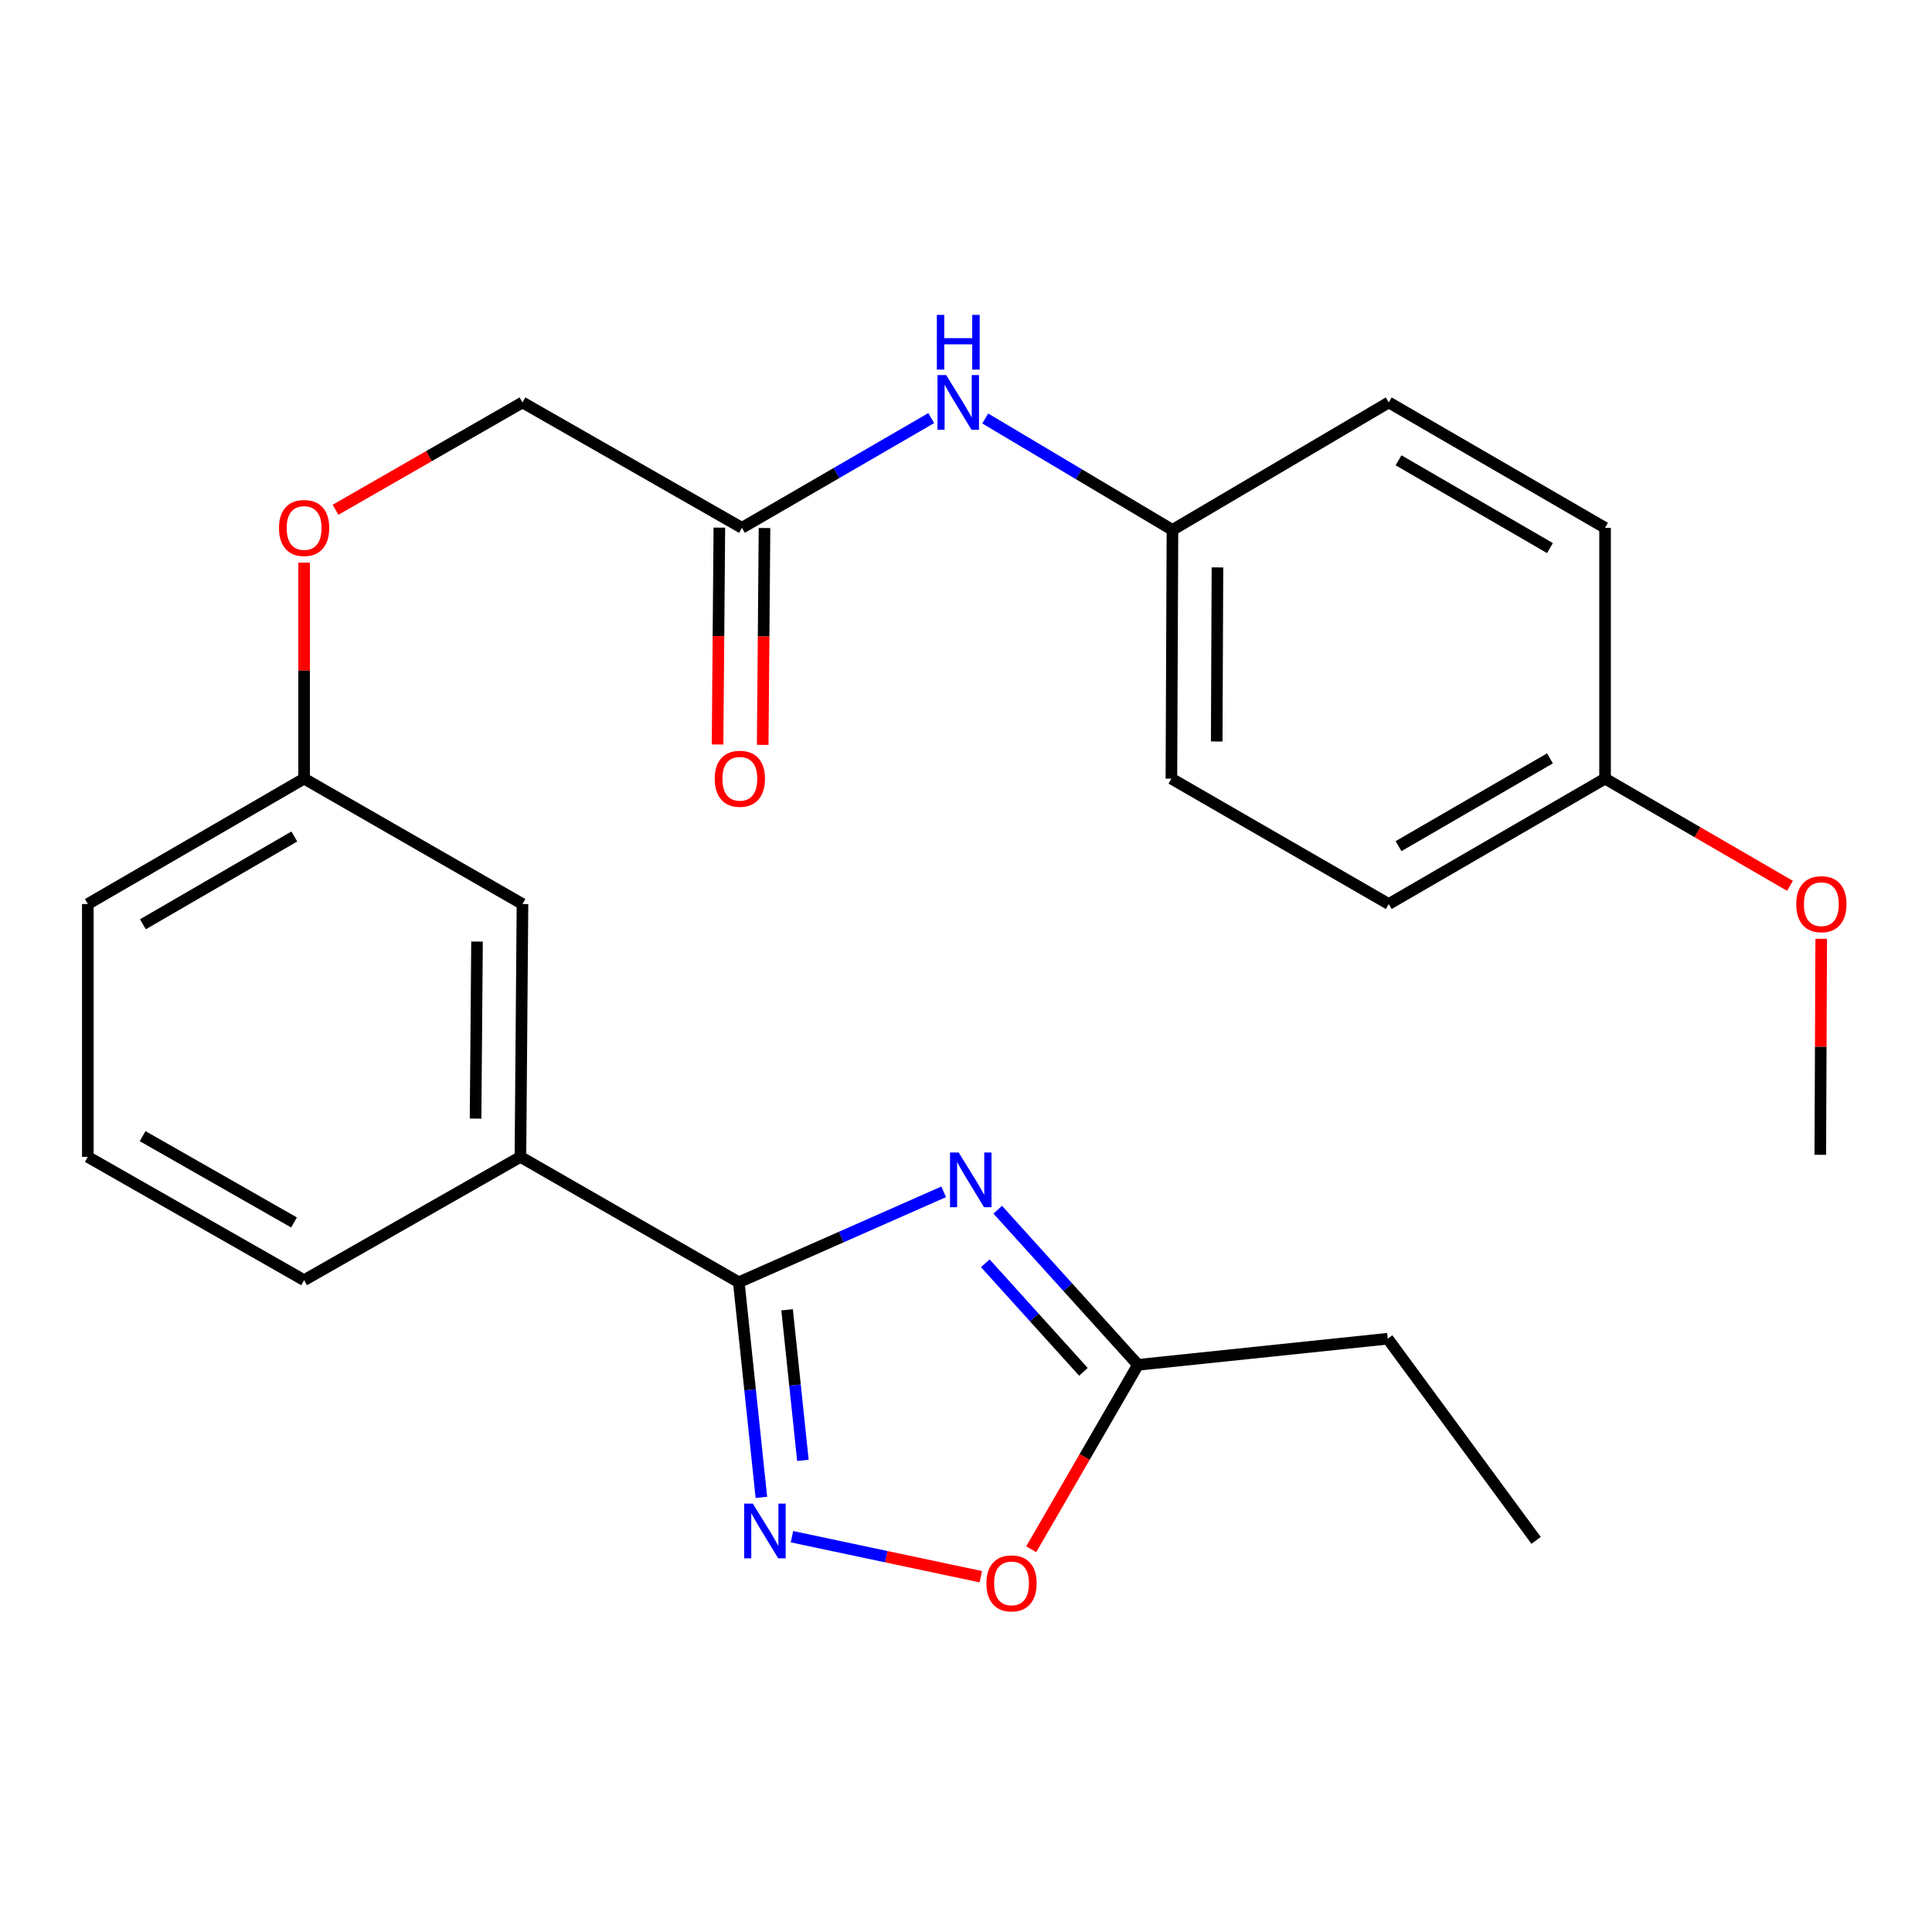 <?xml version='1.0' encoding='iso-8859-1'?>
<svg version='1.1' baseProfile='full'
              xmlns='http://www.w3.org/2000/svg'
                      xmlns:rdkit='http://www.rdkit.org/xml'
                      xmlns:xlink='http://www.w3.org/1999/xlink'
                  xml:space='preserve'
width='1000px' height='1000px' viewBox='0 0 1000 1000'>
<!-- END OF HEADER -->
<rect style='opacity:1.0;fill:#FFFFFF;stroke:none' width='1000' height='1000' x='0' y='0'> </rect>
<path class='bond-0' d='M 488.446,616.886 L 435.423,640.293' style='fill:none;fill-rule:evenodd;stroke:#0000FF;stroke-width:6px;stroke-linecap:butt;stroke-linejoin:miter;stroke-opacity:1' />
<path class='bond-0' d='M 435.423,640.293 L 382.4,663.699' style='fill:none;fill-rule:evenodd;stroke:#000000;stroke-width:6px;stroke-linecap:butt;stroke-linejoin:miter;stroke-opacity:1' />
<path class='bond-2' d='M 516.433,626.147 L 552.721,666.289' style='fill:none;fill-rule:evenodd;stroke:#0000FF;stroke-width:6px;stroke-linecap:butt;stroke-linejoin:miter;stroke-opacity:1' />
<path class='bond-2' d='M 552.721,666.289 L 589.008,706.431' style='fill:none;fill-rule:evenodd;stroke:#000000;stroke-width:6px;stroke-linecap:butt;stroke-linejoin:miter;stroke-opacity:1' />
<path class='bond-2' d='M 509.981,653.862 L 535.383,681.962' style='fill:none;fill-rule:evenodd;stroke:#0000FF;stroke-width:6px;stroke-linecap:butt;stroke-linejoin:miter;stroke-opacity:1' />
<path class='bond-2' d='M 535.383,681.962 L 560.784,710.061' style='fill:none;fill-rule:evenodd;stroke:#000000;stroke-width:6px;stroke-linecap:butt;stroke-linejoin:miter;stroke-opacity:1' />
<path class='bond-1' d='M 382.4,663.699 L 388.245,719.365' style='fill:none;fill-rule:evenodd;stroke:#000000;stroke-width:6px;stroke-linecap:butt;stroke-linejoin:miter;stroke-opacity:1' />
<path class='bond-1' d='M 388.245,719.365 L 394.09,775.031' style='fill:none;fill-rule:evenodd;stroke:#0000FF;stroke-width:6px;stroke-linecap:butt;stroke-linejoin:miter;stroke-opacity:1' />
<path class='bond-1' d='M 407.398,677.958 L 411.489,716.924' style='fill:none;fill-rule:evenodd;stroke:#000000;stroke-width:6px;stroke-linecap:butt;stroke-linejoin:miter;stroke-opacity:1' />
<path class='bond-1' d='M 411.489,716.924 L 415.581,755.89' style='fill:none;fill-rule:evenodd;stroke:#0000FF;stroke-width:6px;stroke-linecap:butt;stroke-linejoin:miter;stroke-opacity:1' />
<path class='bond-4' d='M 382.4,663.699 L 269.371,598.803' style='fill:none;fill-rule:evenodd;stroke:#000000;stroke-width:6px;stroke-linecap:butt;stroke-linejoin:miter;stroke-opacity:1' />
<path class='bond-25' d='M 409.919,795.393 L 458.791,805.748' style='fill:none;fill-rule:evenodd;stroke:#0000FF;stroke-width:6px;stroke-linecap:butt;stroke-linejoin:miter;stroke-opacity:1' />
<path class='bond-25' d='M 458.791,805.748 L 507.662,816.103' style='fill:none;fill-rule:evenodd;stroke:#FF0000;stroke-width:6px;stroke-linecap:butt;stroke-linejoin:miter;stroke-opacity:1' />
<path class='bond-3' d='M 589.008,706.431 L 561.377,754.159' style='fill:none;fill-rule:evenodd;stroke:#000000;stroke-width:6px;stroke-linecap:butt;stroke-linejoin:miter;stroke-opacity:1' />
<path class='bond-3' d='M 561.377,754.159 L 533.747,801.888' style='fill:none;fill-rule:evenodd;stroke:#FF0000;stroke-width:6px;stroke-linecap:butt;stroke-linejoin:miter;stroke-opacity:1' />
<path class='bond-19' d='M 589.008,706.431 L 718.281,692.914' style='fill:none;fill-rule:evenodd;stroke:#000000;stroke-width:6px;stroke-linecap:butt;stroke-linejoin:miter;stroke-opacity:1' />
<path class='bond-7' d='M 269.371,598.803 L 270.435,467.92' style='fill:none;fill-rule:evenodd;stroke:#000000;stroke-width:6px;stroke-linecap:butt;stroke-linejoin:miter;stroke-opacity:1' />
<path class='bond-7' d='M 246.159,578.98 L 246.905,487.362' style='fill:none;fill-rule:evenodd;stroke:#000000;stroke-width:6px;stroke-linecap:butt;stroke-linejoin:miter;stroke-opacity:1' />
<path class='bond-20' d='M 269.371,598.803 L 157.406,662.621' style='fill:none;fill-rule:evenodd;stroke:#000000;stroke-width:6px;stroke-linecap:butt;stroke-linejoin:miter;stroke-opacity:1' />
<path class='bond-5' d='M 384.023,273.206 L 270.435,208.297' style='fill:none;fill-rule:evenodd;stroke:#000000;stroke-width:6px;stroke-linecap:butt;stroke-linejoin:miter;stroke-opacity:1' />
<path class='bond-6' d='M 384.023,273.206 L 433.018,244.802' style='fill:none;fill-rule:evenodd;stroke:#000000;stroke-width:6px;stroke-linecap:butt;stroke-linejoin:miter;stroke-opacity:1' />
<path class='bond-6' d='M 433.018,244.802 L 482.012,216.399' style='fill:none;fill-rule:evenodd;stroke:#0000FF;stroke-width:6px;stroke-linecap:butt;stroke-linejoin:miter;stroke-opacity:1' />
<path class='bond-8' d='M 372.337,273.109 L 371.872,329.229' style='fill:none;fill-rule:evenodd;stroke:#000000;stroke-width:6px;stroke-linecap:butt;stroke-linejoin:miter;stroke-opacity:1' />
<path class='bond-8' d='M 371.872,329.229 L 371.406,385.349' style='fill:none;fill-rule:evenodd;stroke:#FF0000;stroke-width:6px;stroke-linecap:butt;stroke-linejoin:miter;stroke-opacity:1' />
<path class='bond-8' d='M 395.709,273.303 L 395.243,329.423' style='fill:none;fill-rule:evenodd;stroke:#000000;stroke-width:6px;stroke-linecap:butt;stroke-linejoin:miter;stroke-opacity:1' />
<path class='bond-8' d='M 395.243,329.423 L 394.777,385.543' style='fill:none;fill-rule:evenodd;stroke:#FF0000;stroke-width:6px;stroke-linecap:butt;stroke-linejoin:miter;stroke-opacity:1' />
<path class='bond-10' d='M 509.953,216.609 L 558.407,245.446' style='fill:none;fill-rule:evenodd;stroke:#0000FF;stroke-width:6px;stroke-linecap:butt;stroke-linejoin:miter;stroke-opacity:1' />
<path class='bond-10' d='M 558.407,245.446 L 606.861,274.284' style='fill:none;fill-rule:evenodd;stroke:#000000;stroke-width:6px;stroke-linecap:butt;stroke-linejoin:miter;stroke-opacity:1' />
<path class='bond-12' d='M 270.435,467.92 L 157.406,403.011' style='fill:none;fill-rule:evenodd;stroke:#000000;stroke-width:6px;stroke-linecap:butt;stroke-linejoin:miter;stroke-opacity:1' />
<path class='bond-9' d='M 157.406,291.211 L 157.406,347.111' style='fill:none;fill-rule:evenodd;stroke:#FF0000;stroke-width:6px;stroke-linecap:butt;stroke-linejoin:miter;stroke-opacity:1' />
<path class='bond-9' d='M 157.406,347.111 L 157.406,403.011' style='fill:none;fill-rule:evenodd;stroke:#000000;stroke-width:6px;stroke-linecap:butt;stroke-linejoin:miter;stroke-opacity:1' />
<path class='bond-11' d='M 173.665,263.869 L 222.05,236.083' style='fill:none;fill-rule:evenodd;stroke:#FF0000;stroke-width:6px;stroke-linecap:butt;stroke-linejoin:miter;stroke-opacity:1' />
<path class='bond-11' d='M 222.05,236.083 L 270.435,208.297' style='fill:none;fill-rule:evenodd;stroke:#000000;stroke-width:6px;stroke-linecap:butt;stroke-linejoin:miter;stroke-opacity:1' />
<path class='bond-14' d='M 606.861,274.284 L 718.813,208.297' style='fill:none;fill-rule:evenodd;stroke:#000000;stroke-width:6px;stroke-linecap:butt;stroke-linejoin:miter;stroke-opacity:1' />
<path class='bond-15' d='M 606.861,274.284 L 606.316,403.011' style='fill:none;fill-rule:evenodd;stroke:#000000;stroke-width:6px;stroke-linecap:butt;stroke-linejoin:miter;stroke-opacity:1' />
<path class='bond-15' d='M 630.151,293.692 L 629.77,383.801' style='fill:none;fill-rule:evenodd;stroke:#000000;stroke-width:6px;stroke-linecap:butt;stroke-linejoin:miter;stroke-opacity:1' />
<path class='bond-26' d='M 157.406,403.011 L 45.455,467.92' style='fill:none;fill-rule:evenodd;stroke:#000000;stroke-width:6px;stroke-linecap:butt;stroke-linejoin:miter;stroke-opacity:1' />
<path class='bond-26' d='M 152.336,432.967 L 73.97,478.403' style='fill:none;fill-rule:evenodd;stroke:#000000;stroke-width:6px;stroke-linecap:butt;stroke-linejoin:miter;stroke-opacity:1' />
<path class='bond-13' d='M 830.778,403.011 L 718.813,467.92' style='fill:none;fill-rule:evenodd;stroke:#000000;stroke-width:6px;stroke-linecap:butt;stroke-linejoin:miter;stroke-opacity:1' />
<path class='bond-13' d='M 802.261,392.528 L 723.886,437.964' style='fill:none;fill-rule:evenodd;stroke:#000000;stroke-width:6px;stroke-linecap:butt;stroke-linejoin:miter;stroke-opacity:1' />
<path class='bond-18' d='M 830.778,403.011 L 878.636,430.759' style='fill:none;fill-rule:evenodd;stroke:#000000;stroke-width:6px;stroke-linecap:butt;stroke-linejoin:miter;stroke-opacity:1' />
<path class='bond-18' d='M 878.636,430.759 L 926.494,458.507' style='fill:none;fill-rule:evenodd;stroke:#FF0000;stroke-width:6px;stroke-linecap:butt;stroke-linejoin:miter;stroke-opacity:1' />
<path class='bond-27' d='M 830.778,403.011 L 830.778,273.206' style='fill:none;fill-rule:evenodd;stroke:#000000;stroke-width:6px;stroke-linecap:butt;stroke-linejoin:miter;stroke-opacity:1' />
<path class='bond-17' d='M 718.813,208.297 L 830.778,273.206' style='fill:none;fill-rule:evenodd;stroke:#000000;stroke-width:6px;stroke-linecap:butt;stroke-linejoin:miter;stroke-opacity:1' />
<path class='bond-17' d='M 723.886,238.253 L 802.261,283.689' style='fill:none;fill-rule:evenodd;stroke:#000000;stroke-width:6px;stroke-linecap:butt;stroke-linejoin:miter;stroke-opacity:1' />
<path class='bond-16' d='M 606.316,403.011 L 718.813,467.92' style='fill:none;fill-rule:evenodd;stroke:#000000;stroke-width:6px;stroke-linecap:butt;stroke-linejoin:miter;stroke-opacity:1' />
<path class='bond-23' d='M 942.654,485.925 L 942.419,541.825' style='fill:none;fill-rule:evenodd;stroke:#FF0000;stroke-width:6px;stroke-linecap:butt;stroke-linejoin:miter;stroke-opacity:1' />
<path class='bond-23' d='M 942.419,541.825 L 942.184,597.725' style='fill:none;fill-rule:evenodd;stroke:#000000;stroke-width:6px;stroke-linecap:butt;stroke-linejoin:miter;stroke-opacity:1' />
<path class='bond-24' d='M 718.281,692.914 L 795.084,797.296' style='fill:none;fill-rule:evenodd;stroke:#000000;stroke-width:6px;stroke-linecap:butt;stroke-linejoin:miter;stroke-opacity:1' />
<path class='bond-21' d='M 157.406,662.621 L 45.455,598.803' style='fill:none;fill-rule:evenodd;stroke:#000000;stroke-width:6px;stroke-linecap:butt;stroke-linejoin:miter;stroke-opacity:1' />
<path class='bond-21' d='M 152.188,632.744 L 73.822,588.071' style='fill:none;fill-rule:evenodd;stroke:#000000;stroke-width:6px;stroke-linecap:butt;stroke-linejoin:miter;stroke-opacity:1' />
<path class='bond-22' d='M 45.455,598.803 L 45.455,467.92' style='fill:none;fill-rule:evenodd;stroke:#000000;stroke-width:6px;stroke-linecap:butt;stroke-linejoin:miter;stroke-opacity:1' />
<path  class='atom-0' d='M 496.207 596.537
L 505.487 611.537
Q 506.407 613.017, 507.887 615.697
Q 509.367 618.377, 509.447 618.537
L 509.447 596.537
L 513.207 596.537
L 513.207 624.857
L 509.327 624.857
L 499.367 608.457
Q 498.207 606.537, 496.967 604.337
Q 495.767 602.137, 495.407 601.457
L 495.407 624.857
L 491.727 624.857
L 491.727 596.537
L 496.207 596.537
' fill='#0000FF'/>
<path  class='atom-2' d='M 389.657 778.267
L 398.937 793.267
Q 399.857 794.747, 401.337 797.427
Q 402.817 800.107, 402.897 800.267
L 402.897 778.267
L 406.657 778.267
L 406.657 806.587
L 402.777 806.587
L 392.817 790.187
Q 391.657 788.267, 390.417 786.067
Q 389.217 783.867, 388.857 783.187
L 388.857 806.587
L 385.177 806.587
L 385.177 778.267
L 389.657 778.267
' fill='#0000FF'/>
<path  class='atom-4' d='M 510.567 819.553
Q 510.567 812.753, 513.927 808.953
Q 517.287 805.153, 523.567 805.153
Q 529.847 805.153, 533.207 808.953
Q 536.567 812.753, 536.567 819.553
Q 536.567 826.433, 533.167 830.353
Q 529.767 834.233, 523.567 834.233
Q 517.327 834.233, 513.927 830.353
Q 510.567 826.473, 510.567 819.553
M 523.567 831.033
Q 527.887 831.033, 530.207 828.153
Q 532.567 825.233, 532.567 819.553
Q 532.567 813.993, 530.207 811.193
Q 527.887 808.353, 523.567 808.353
Q 519.247 808.353, 516.887 811.153
Q 514.567 813.953, 514.567 819.553
Q 514.567 825.273, 516.887 828.153
Q 519.247 831.033, 523.567 831.033
' fill='#FF0000'/>
<path  class='atom-7' d='M 489.728 194.137
L 499.008 209.137
Q 499.928 210.617, 501.408 213.297
Q 502.888 215.977, 502.968 216.137
L 502.968 194.137
L 506.728 194.137
L 506.728 222.457
L 502.848 222.457
L 492.888 206.057
Q 491.728 204.137, 490.488 201.937
Q 489.288 199.737, 488.928 199.057
L 488.928 222.457
L 485.248 222.457
L 485.248 194.137
L 489.728 194.137
' fill='#0000FF'/>
<path  class='atom-7' d='M 484.908 162.985
L 488.748 162.985
L 488.748 175.025
L 503.228 175.025
L 503.228 162.985
L 507.068 162.985
L 507.068 191.305
L 503.228 191.305
L 503.228 178.225
L 488.748 178.225
L 488.748 191.305
L 484.908 191.305
L 484.908 162.985
' fill='#0000FF'/>
<path  class='atom-9' d='M 369.945 403.091
Q 369.945 396.291, 373.305 392.491
Q 376.665 388.691, 382.945 388.691
Q 389.225 388.691, 392.585 392.491
Q 395.945 396.291, 395.945 403.091
Q 395.945 409.971, 392.545 413.891
Q 389.145 417.771, 382.945 417.771
Q 376.705 417.771, 373.305 413.891
Q 369.945 410.011, 369.945 403.091
M 382.945 414.571
Q 387.265 414.571, 389.585 411.691
Q 391.945 408.771, 391.945 403.091
Q 391.945 397.531, 389.585 394.731
Q 387.265 391.891, 382.945 391.891
Q 378.625 391.891, 376.265 394.691
Q 373.945 397.491, 373.945 403.091
Q 373.945 408.811, 376.265 411.691
Q 378.625 414.571, 382.945 414.571
' fill='#FF0000'/>
<path  class='atom-10' d='M 144.406 273.286
Q 144.406 266.486, 147.766 262.686
Q 151.126 258.886, 157.406 258.886
Q 163.686 258.886, 167.046 262.686
Q 170.406 266.486, 170.406 273.286
Q 170.406 280.166, 167.006 284.086
Q 163.606 287.966, 157.406 287.966
Q 151.166 287.966, 147.766 284.086
Q 144.406 280.206, 144.406 273.286
M 157.406 284.766
Q 161.726 284.766, 164.046 281.886
Q 166.406 278.966, 166.406 273.286
Q 166.406 267.726, 164.046 264.926
Q 161.726 262.086, 157.406 262.086
Q 153.086 262.086, 150.726 264.886
Q 148.406 267.686, 148.406 273.286
Q 148.406 279.006, 150.726 281.886
Q 153.086 284.766, 157.406 284.766
' fill='#FF0000'/>
<path  class='atom-19' d='M 929.729 468
Q 929.729 461.2, 933.089 457.4
Q 936.449 453.6, 942.729 453.6
Q 949.009 453.6, 952.369 457.4
Q 955.729 461.2, 955.729 468
Q 955.729 474.88, 952.329 478.8
Q 948.929 482.68, 942.729 482.68
Q 936.489 482.68, 933.089 478.8
Q 929.729 474.92, 929.729 468
M 942.729 479.48
Q 947.049 479.48, 949.369 476.6
Q 951.729 473.68, 951.729 468
Q 951.729 462.44, 949.369 459.64
Q 947.049 456.8, 942.729 456.8
Q 938.409 456.8, 936.049 459.6
Q 933.729 462.4, 933.729 468
Q 933.729 473.72, 936.049 476.6
Q 938.409 479.48, 942.729 479.48
' fill='#FF0000'/>
</svg>
